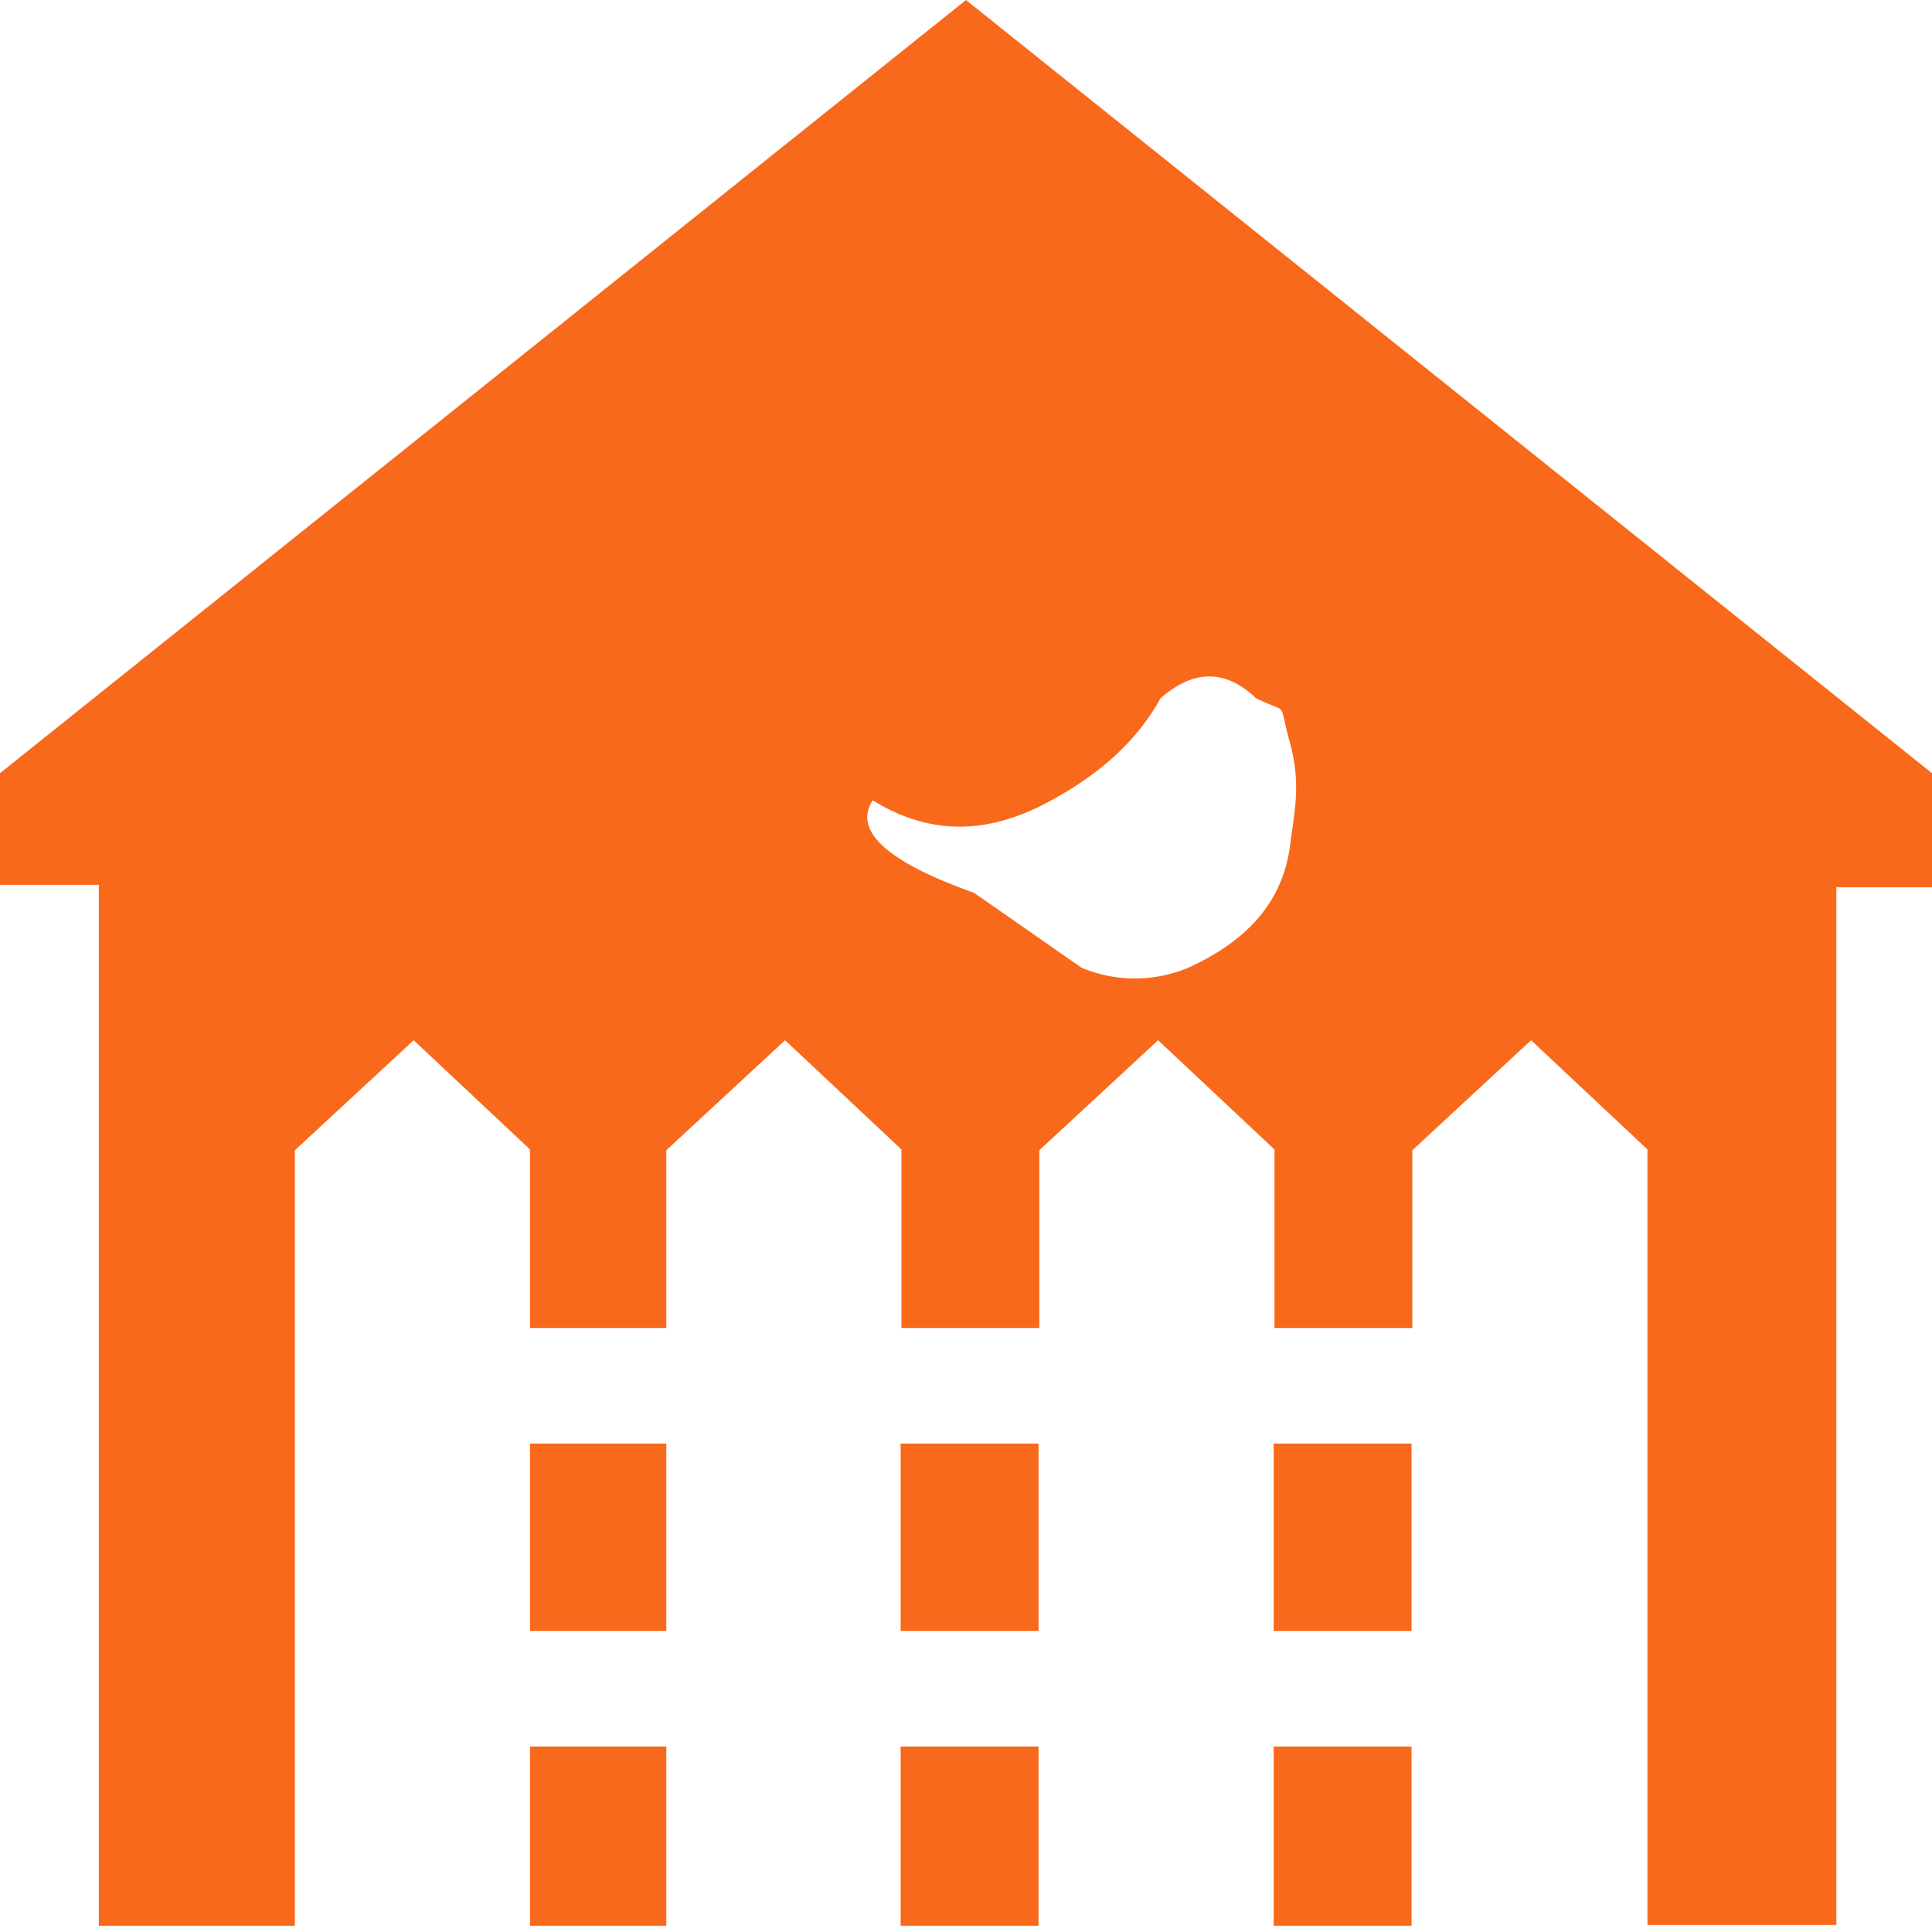 <svg id="tuceng" xmlns="http://www.w3.org/2000/svg" width="85.51mm" height="85.23mm" viewBox="0 0 242.4 241.6">
  <title>群坤logo.</title>
  <rect x="159.8" y="181.1" width="17.3" height="23.5" style="fill: #F8691B"/>
  <rect x="113" y="181.1" width="17.3" height="23.5" style="fill: #F8691B"/>
  <rect x="66.5" y="181.1" width="17.1" height="23.5" style="fill:#F8691B"/>
  <rect x="66.5" y="219.1" width="17.1" height="22.5" style="fill: #F8691B"/>
  <rect x="159.8" y="219.1" width="17.3" height="22.5" style="fill: #F8691B"/>
  <rect x="113" y="219.1" width="17.3" height="22.5" style="fill: #F8691B"/>
  <path d="M125.2,0,4,97v14H16.4V241.6H41V144.3l14.9-13.8,14.6,13.7v22.4H87.6V144.3l14.9-13.8,14.6,13.7v22.4h17.3V144.3l14.9-13.8,14.6,13.7v22.4h17.3V144.3l14.9-13.8,14.6,13.7v97.3h23.7V111.3h12V97Zm40.6,106.5c-1.1,7.2-5.9,11.8-12.7,14.9a17.3,17.3,0,0,1-13.4,0L126.2,112c-10.4-3.7-15.3-7.6-12.7-11.6,7.6,4.7,15,4.1,22.4,0,6.1-3.3,10.8-7.5,13.7-12.8,3.9-3.4,7.9-3.9,12,0,4.3,2.1,2.7.1,4.2,5.4S166.4,101.8,165.8,106.5Z" transform="translate(-4 0)" style="fill: #F8691B"/>
</svg>
